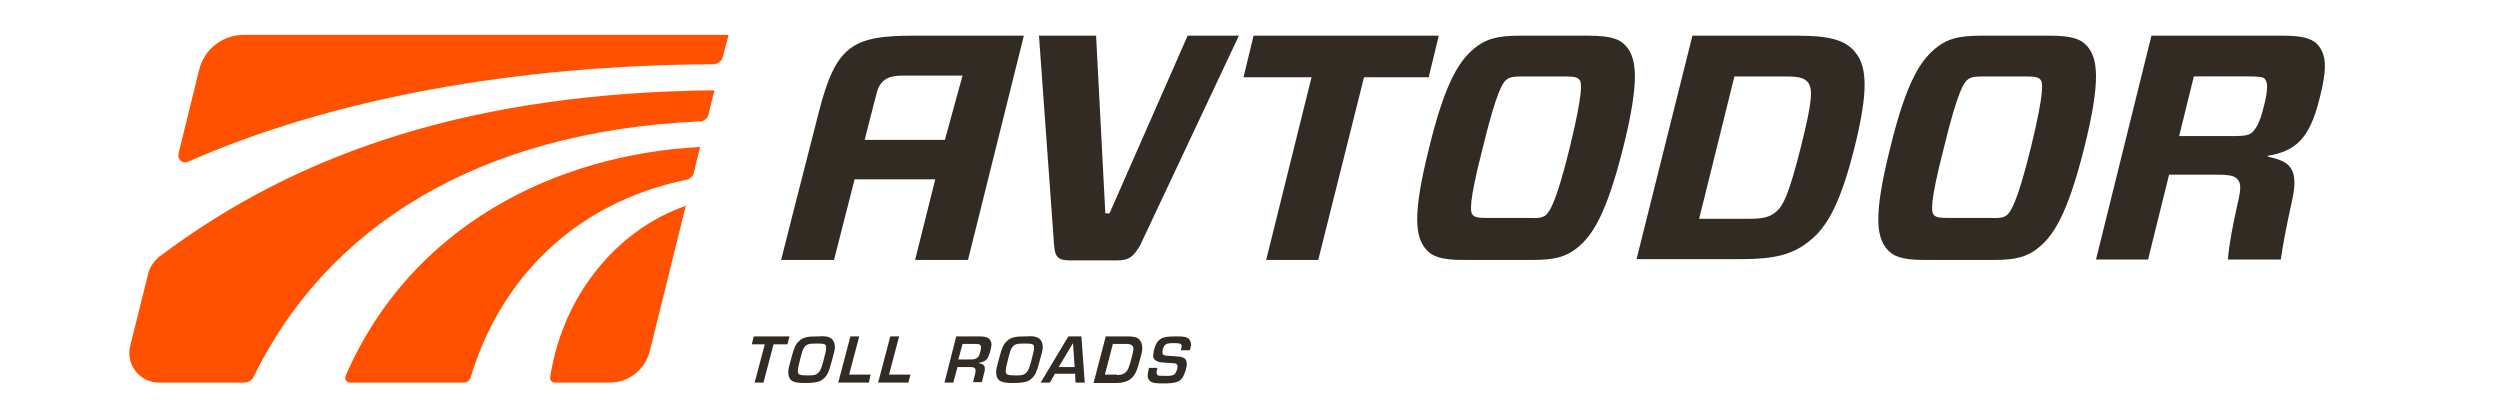 <?xml version="1.0" encoding="utf-8"?>
<!-- Generator: Adobe Illustrator 21.1.0, SVG Export Plug-In . SVG Version: 6.00 Build 0)  -->
<svg version="1.1" id="Слой_1" xmlns="http://www.w3.org/2000/svg" xmlns:xlink="http://www.w3.org/1999/xlink" x="0px" y="0px"
	 viewBox="0 0 595.3 99.2" style="enable-background:new 0 0 595.3 99.2;" xml:space="preserve">
<style type="text/css">
	.st0{fill:#322B24;}
	.st1{fill:#FF5100;}
</style>
<path class="st0" d="M393,52.1c1.5,0,2.4-0.3,3.4-1c-0.1,1.8-1.4,3.1-1.4,3.1L393,52.1z"/>
<path class="st1" d="M163.3,49C146.9,54.7,134,70.3,131,89.8c-0.1,0.7,0.4,1.3,1.1,1.3h13.1c4.5,0,8.4-3.1,9.5-7.4L163.3,49z"/>
<path class="st1" d="M82.3,89.5c-0.3,0.7,0.2,1.6,1,1.6h27.1c0.8,0,1.5-0.5,1.7-1.3c6.9-23,24.4-41.5,51.4-47
	c0.8-0.2,1.5-0.8,1.7-1.6l1.5-6.2C132.2,36.8,97.7,53.9,82.3,89.5"/>
<path class="st1" d="M172.1,13.6l1.4-5.3h-41.3H90.8H58.1c-5.1,0-9.5,3.4-10.7,8.4l-4.9,19.9c-0.3,1.4,1,2.5,2.3,1.9
	c34.3-15.1,78-23,125.2-23.2C171,15.2,171.9,14.5,172.1,13.6"/>
<path class="st1" d="M35.3,65.1l-4.3,17.3c-1.1,4.4,2.3,8.7,6.8,8.7h20.4c0.9,0,1.8-0.5,2.2-1.4c17.2-35.2,52.8-58.4,106.3-60.8
	c0.9,0,1.8-0.7,2-1.6l1.4-5.8c-56.8,0.6-98.7,14.3-132.4,39.8C36.6,62.3,35.7,63.6,35.3,65.1"/>
<polygon class="st0" points="181.8,91.1 179.7,91.1 182.1,82 179,82 179.5,80.1 188,80.1 187.5,82 184.2,82 "/>
<path class="st0" d="M197.6,80.4c0.8,0.4,1.2,1.2,1.2,2.3c0,0.6-0.2,1.3-0.8,3.5c-0.6,2.3-1,3.1-1.7,3.8c-0.9,0.9-2,1.2-4.6,1.2
	c-1.6,0-2.2-0.1-2.9-0.4c-0.8-0.4-1.1-1.2-1.1-2.2c0-0.7,0.2-1.4,0.8-3.6c0.6-2.3,1-3.1,1.8-3.8c0.9-0.9,2-1.1,4.5-1.1
	C196.4,80,197,80.1,197.6,80.4 M191.6,82.6c-0.4,0.5-0.5,0.8-1,2.7c-0.5,2-0.6,2.4-0.6,2.9c-0.1,1,0.3,1.2,2.5,1.2
	c1.5,0,2-0.2,2.5-0.8c0.4-0.5,0.6-0.9,1.1-2.8c0.6-2.3,0.6-2.3,0.6-2.8c0.1-1.1-0.2-1.2-2.4-1.2C192.6,81.8,192.1,82,191.6,82.6z"/>
<polygon class="st0" points="202.2,89.2 207.3,89.2 206.9,91.1 199.6,91.1 202.5,80.1 204.6,80.1 "/>
<polygon class="st0" points="211.7,89.2 216.8,89.2 216.3,91.1 209.1,91.1 212,80.1 214.1,80.1 "/>
<path class="st0" d="M227.7,80.1h5.4c1.1,0,1.7,0.1,2.2,0.4c0.5,0.3,0.8,0.9,0.8,1.6c-0.1,1.1-0.6,2.8-1.1,3.4
	c-0.4,0.5-0.9,0.7-1.9,0.9l0,0.1c1,0.1,1.5,0.6,1.4,1.4c0,0.2,0,0.3-0.1,0.7l-0.6,2.4h-2.1l0.5-2c0.1-0.4,0.1-0.5,0.1-0.7
	c0-0.7-0.3-0.9-1.4-0.9h-2.9l-1,3.7h-2.1L227.7,80.1z M231.2,85.6c1,0,1.6-0.3,1.9-0.9c0.2-0.3,0.5-1.5,0.5-2c0-0.6-0.3-0.8-1.3-0.8
	h-3.1l-1,3.7H231.2z"/>
<path class="st0" d="M247.1,80.4c0.8,0.4,1.2,1.2,1.2,2.3c0,0.6-0.2,1.3-0.8,3.5c-0.6,2.3-1,3.1-1.7,3.8c-0.9,0.9-2,1.2-4.6,1.2
	c-1.6,0-2.2-0.1-2.9-0.4c-0.8-0.4-1.1-1.2-1.1-2.2c0-0.7,0.2-1.4,0.8-3.6c0.6-2.3,1-3.1,1.8-3.8c0.9-0.9,2-1.1,4.5-1.1
	C245.9,80,246.5,80.1,247.1,80.4 M241.1,82.6c-0.4,0.5-0.5,0.8-1,2.7c-0.5,2-0.6,2.4-0.6,2.9c-0.1,1,0.3,1.2,2.5,1.2
	c1.5,0,2-0.2,2.5-0.8c0.4-0.5,0.6-0.9,1.1-2.8c0.6-2.3,0.6-2.3,0.6-2.8c0.1-1.1-0.2-1.2-2.4-1.2C242.1,81.8,241.6,82,241.1,82.6z"/>
<path class="st0" d="M251.2,89l-1.2,2.1h-2.2l6.6-11h3.1l0.8,11h-2.2L256,89H251.2z M255.5,81.7l-3.4,5.7h3.8L255.5,81.7z"/>
<path class="st0" d="M263.3,80.1h5.4c0.6,0,1.3,0.1,1.7,0.2c1,0.3,1.6,1.3,1.6,2.6c0,0.7-0.1,1.2-0.8,3.6c-0.6,2.3-1.2,3.2-2.2,3.9
	c-0.7,0.5-1.9,0.8-3.1,0.8h-5.5L263.3,80.1z M266,89.3c1.4,0,2.2-0.5,2.7-1.6c0.4-1,1.1-3.7,1.2-4.5c0-0.9-0.4-1.3-1.8-1.3h-3.1
	l-1.9,7.3H266z"/>
<path class="st0" d="M281.2,83.3c0.1-0.4,0.1-0.6,0.2-0.8c0-0.6-0.3-0.8-1.8-0.8c-1.4,0-1.9,0.1-2.3,0.6c-0.3,0.3-0.5,1-0.5,1.6
	c0,0.4,0.1,0.6,0.5,0.7c0.3,0.1,0.3,0.1,2,0.2c1.4,0.1,1.8,0.1,2.3,0.3c0.7,0.2,1,0.8,1,1.6c0,0.9-0.6,2.7-1.1,3.3
	c-0.7,1-1.7,1.3-4.6,1.3c-1.8,0-2.5-0.1-3.1-0.6c-0.3-0.3-0.6-0.8-0.5-1.4c0-0.5,0.1-0.8,0.3-1.7h2c-0.1,0.6-0.2,0.8-0.2,1
	c0,0.3,0.1,0.6,0.2,0.7c0.3,0.2,0.6,0.2,2.1,0.2c1.2,0,1.6-0.1,2-0.4c0.3-0.3,0.7-1.2,0.7-1.8c0-0.3-0.1-0.5-0.4-0.7
	c-0.2-0.1-0.2-0.1-2-0.2c-1.9-0.1-2.2-0.2-2.7-0.5c-0.5-0.3-0.8-0.8-0.7-1.4c0.1-1.2,0.6-2.8,1.3-3.4c0.7-0.8,1.8-1,4.2-1
	c1.8,0,2.4,0.1,3,0.6c0.3,0.3,0.5,0.8,0.5,1.4c0,0.4-0.1,0.7-0.3,1.3H281.2z"/>
<path class="st0" d="M271.5,58.4c-1.6,2.7-2.6,3.6-5.4,3.6h-11.4c-2.7,0-3.5-0.8-3.7-3.6l-3.6-49.9h13.6l2.2,42.3h1l18.6-42.3h12.2
	L271.5,58.4z"/>
<path class="st0" d="M378.3,8.5c5.3,0,7.5,0.8,9,2.6c2.3,2.8,3.3,7.7-0.8,24.1c-4.1,16.3-7.5,21.2-11.3,24.1
	c-2.4,1.8-4.9,2.6-10.2,2.6h-16.5c-5.3,0-7.5-0.8-9-2.6c-2.4-2.9-3.3-7.8,0.8-24.1c4-16.4,7.5-21.2,11.3-24.1
	c2.4-1.8,4.9-2.6,10.2-2.6H378.3z M350.7,51.2c0.5,0.5,1.1,0.7,3.5,0.7h10.1c2.4,0.1,3.2-0.2,3.8-0.7c0.8-0.7,2.4-2.6,5.7-16.1
	c3.3-13.5,2.8-15.5,2.3-16.1c-0.4-0.5-1-0.8-3.4-0.8h-10.1c-2.4,0-3.2,0.2-3.9,0.8c-0.8,0.6-2.3,2.5-5.6,16.1
	C349.6,48.7,350.1,50.5,350.7,51.2z"/>
<path class="st0" d="M428.3,8.5c7.5,0,11.3,1.1,13.6,4.1c2.7,3.4,3,9.3-0.3,22.5c-3.3,13.2-6.5,19.1-11,22.5
	c-3.8,3-8.1,4.1-15.6,4.1h-25.3L403,8.5H428.3z M430.5,19.6c-1-1.2-2.4-1.4-5.9-1.4H413l-8.4,33.9h11.6c3.4,0,5-0.3,6.5-1.5
	c1.9-1.4,3.3-4.4,6.1-15.5C431.6,24,431.7,21.1,430.5,19.6z"/>
<path class="st0" d="M488.1,8.5c5.3,0,7.5,0.8,9,2.6c2.3,2.8,3.3,7.7-0.8,24.1c-4.1,16.3-7.5,21.2-11.3,24.1
	c-2.4,1.8-4.9,2.6-10.2,2.6h-16.5c-5.3,0-7.5-0.8-9-2.6c-2.4-2.9-3.3-7.8,0.8-24.1c4-16.4,7.5-21.2,11.3-24.1
	c2.4-1.8,4.9-2.6,10.2-2.6H488.1z M460.5,51.2c0.5,0.5,1.1,0.7,3.5,0.7h10.1c2.4,0.1,3.2-0.2,3.8-0.7c0.8-0.7,2.4-2.6,5.7-16.1
	c3.3-13.5,2.8-15.5,2.3-16.1c-0.4-0.5-1-0.8-3.4-0.8h-10.1c-2.4,0-3.2,0.2-3.9,0.8c-0.8,0.6-2.3,2.5-5.6,16.1
	C459.4,48.7,459.9,50.5,460.5,51.2z"/>
<path class="st0" d="M532.8,42.7c-0.7-0.8-1.7-1.1-4.9-1.1h-11.4l-5,20.2h-12.4l13.2-53.3h31.4c4.4,0,7,0.6,8.4,2.4
	c1.7,2.2,2.2,5,0.2,12.7c-2.4,9.6-5.8,12.4-12.3,13.5v0.2c5.2,1.1,7.5,2.7,5.8,10.4c-1.4,6.3-2.3,11.2-2.7,14.1h-12.6
	c0.3-3.6,1.1-7.9,2.3-13.2C533.8,44.4,533.5,43.5,532.8,42.7 M532.1,32.4c2.6,0,3.4-0.3,4-0.7c0.9-0.8,2-2.2,3-6.5
	c1.1-4.3,0.8-5.7,0.2-6.4c-0.3-0.4-1.1-0.6-3.7-0.6h-13.2l-3.5,14.2H532.1z"/>
<polygon class="st0" points="324.8,18.4 313.9,61.9 301.5,61.9 312.3,18.4 296.1,18.4 298.5,8.5 342.6,8.5 340.2,18.4 "/>
<path class="st0" d="M217.3,8.5c-14.4,0-18.3,2.5-22.3,18.1c-3.9,15.1-9,35.3-9,35.3h12.6c0,0,2.4-9.5,4.9-19.2h19.2l-4.8,19.2h12.6
	l13.3-53.4H217.3z M205.9,33.3c1.4-5.6,2.6-10.2,2.9-11.3c1-3.8,3.9-4,6.5-4h13.9L225,33.3H205.9z"/>
</svg>
